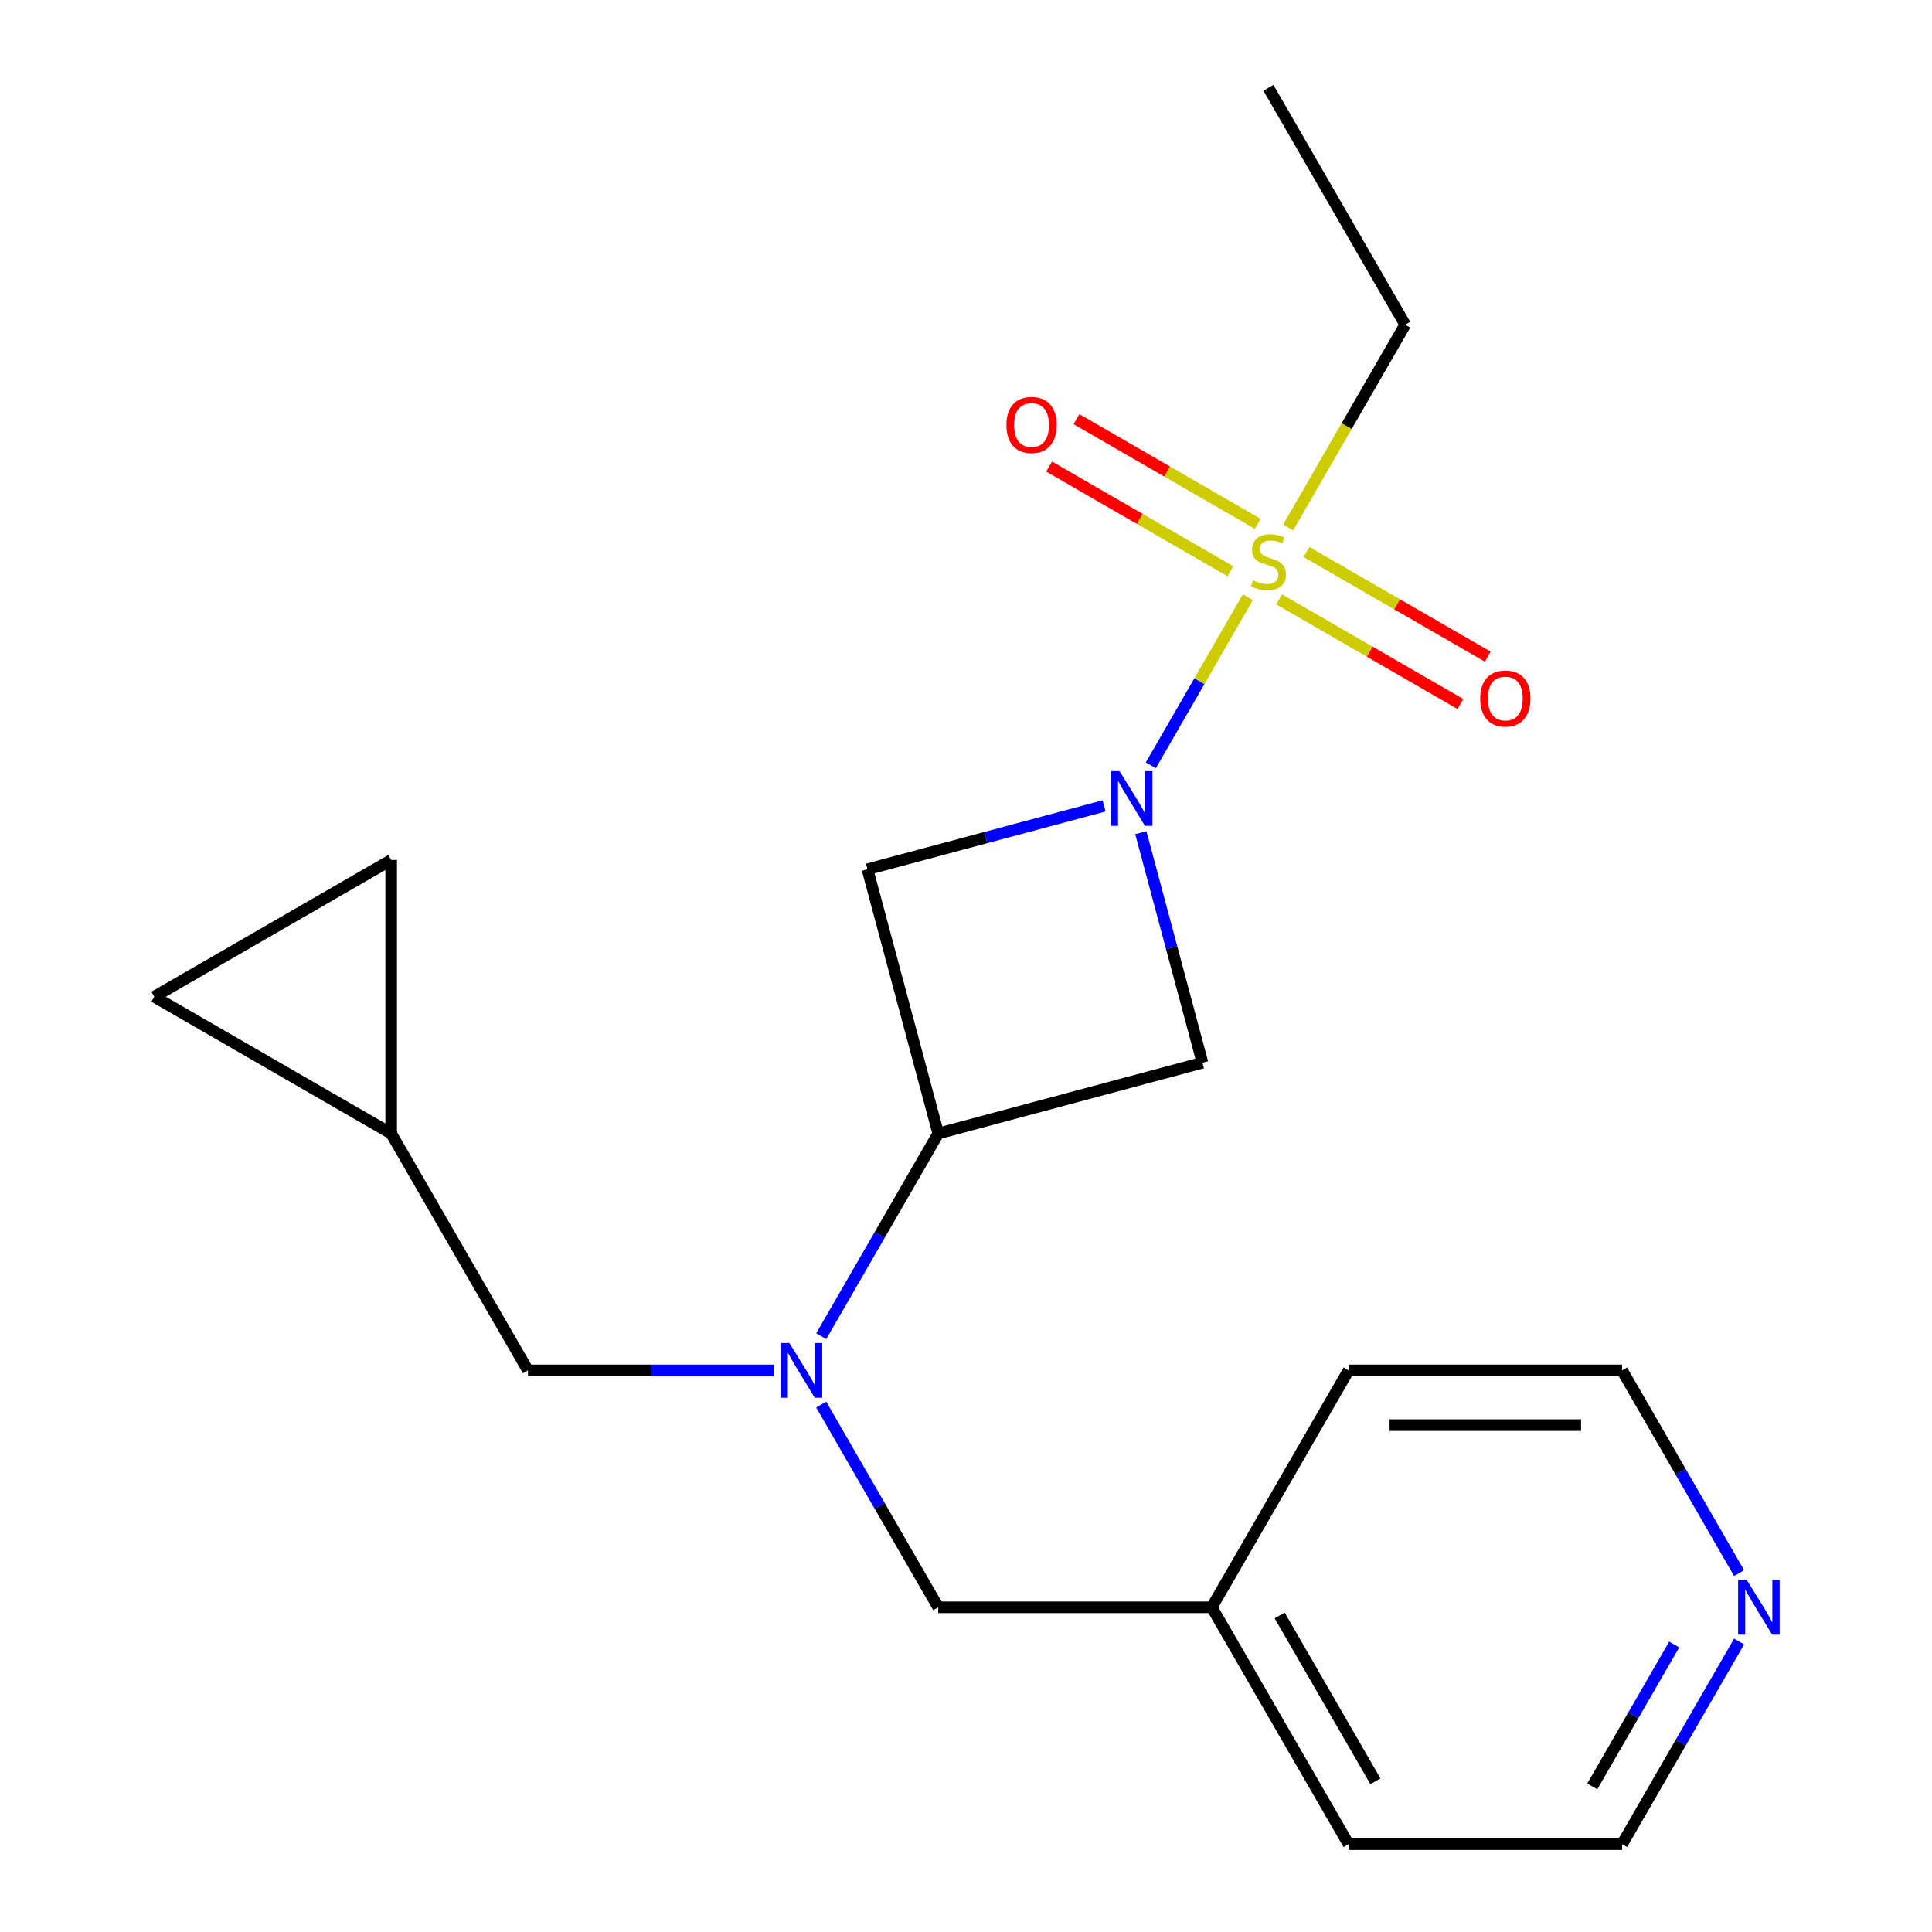 <?xml version='1.0' encoding='iso-8859-1'?>
<svg version='1.1' baseProfile='full'
              xmlns='http://www.w3.org/2000/svg'
                      xmlns:rdkit='http://www.rdkit.org/xml'
                      xmlns:xlink='http://www.w3.org/1999/xlink'
                  xml:space='preserve'
width='1000px' height='1000px' viewBox='0 0 1000 1000'>
<!-- END OF HEADER -->
<rect style='opacity:1.0;fill:#FFFFFF;stroke:none' width='1000' height='1000' x='0' y='0'> </rect>
<path class='bond-0' d='M 645.905,309.103 L 620.783,352.617' style='fill:none;fill-rule:evenodd;stroke:#CCCC00;stroke-width:6px;stroke-linecap:butt;stroke-linejoin:miter;stroke-opacity:1' />
<path class='bond-0' d='M 620.783,352.617 L 595.66,396.131' style='fill:none;fill-rule:evenodd;stroke:#0000FF;stroke-width:6px;stroke-linecap:butt;stroke-linejoin:miter;stroke-opacity:1' />
<path class='bond-5' d='M 650.999,271.136 L 604.09,244.053' style='fill:none;fill-rule:evenodd;stroke:#CCCC00;stroke-width:6px;stroke-linecap:butt;stroke-linejoin:miter;stroke-opacity:1' />
<path class='bond-5' d='M 604.09,244.053 L 557.18,216.97' style='fill:none;fill-rule:evenodd;stroke:#FF0000;stroke-width:6px;stroke-linecap:butt;stroke-linejoin:miter;stroke-opacity:1' />
<path class='bond-5' d='M 636.841,295.659 L 589.931,268.576' style='fill:none;fill-rule:evenodd;stroke:#CCCC00;stroke-width:6px;stroke-linecap:butt;stroke-linejoin:miter;stroke-opacity:1' />
<path class='bond-5' d='M 589.931,268.576 L 543.021,241.492' style='fill:none;fill-rule:evenodd;stroke:#FF0000;stroke-width:6px;stroke-linecap:butt;stroke-linejoin:miter;stroke-opacity:1' />
<path class='bond-6' d='M 662.08,310.231 L 708.99,337.315' style='fill:none;fill-rule:evenodd;stroke:#CCCC00;stroke-width:6px;stroke-linecap:butt;stroke-linejoin:miter;stroke-opacity:1' />
<path class='bond-6' d='M 708.99,337.315 L 755.9,364.398' style='fill:none;fill-rule:evenodd;stroke:#FF0000;stroke-width:6px;stroke-linecap:butt;stroke-linejoin:miter;stroke-opacity:1' />
<path class='bond-6' d='M 676.239,285.708 L 723.149,312.792' style='fill:none;fill-rule:evenodd;stroke:#CCCC00;stroke-width:6px;stroke-linecap:butt;stroke-linejoin:miter;stroke-opacity:1' />
<path class='bond-6' d='M 723.149,312.792 L 770.058,339.875' style='fill:none;fill-rule:evenodd;stroke:#FF0000;stroke-width:6px;stroke-linecap:butt;stroke-linejoin:miter;stroke-opacity:1' />
<path class='bond-13' d='M 666.736,273.024 L 697.034,220.547' style='fill:none;fill-rule:evenodd;stroke:#CCCC00;stroke-width:6px;stroke-linecap:butt;stroke-linejoin:miter;stroke-opacity:1' />
<path class='bond-13' d='M 697.034,220.547 L 727.331,168.069' style='fill:none;fill-rule:evenodd;stroke:#000000;stroke-width:6px;stroke-linecap:butt;stroke-linejoin:miter;stroke-opacity:1' />
<path class='bond-2' d='M 590.491,430.998 L 606.442,490.528' style='fill:none;fill-rule:evenodd;stroke:#0000FF;stroke-width:6px;stroke-linecap:butt;stroke-linejoin:miter;stroke-opacity:1' />
<path class='bond-2' d='M 606.442,490.528 L 622.393,550.057' style='fill:none;fill-rule:evenodd;stroke:#000000;stroke-width:6px;stroke-linecap:butt;stroke-linejoin:miter;stroke-opacity:1' />
<path class='bond-3' d='M 571.469,417.125 L 510.229,433.534' style='fill:none;fill-rule:evenodd;stroke:#0000FF;stroke-width:6px;stroke-linecap:butt;stroke-linejoin:miter;stroke-opacity:1' />
<path class='bond-3' d='M 510.229,433.534 L 448.989,449.943' style='fill:none;fill-rule:evenodd;stroke:#000000;stroke-width:6px;stroke-linecap:butt;stroke-linejoin:miter;stroke-opacity:1' />
<path class='bond-1' d='M 485.634,586.702 L 448.989,449.943' style='fill:none;fill-rule:evenodd;stroke:#000000;stroke-width:6px;stroke-linecap:butt;stroke-linejoin:miter;stroke-opacity:1' />
<path class='bond-4' d='M 485.634,586.702 L 455.348,639.159' style='fill:none;fill-rule:evenodd;stroke:#000000;stroke-width:6px;stroke-linecap:butt;stroke-linejoin:miter;stroke-opacity:1' />
<path class='bond-4' d='M 455.348,639.159 L 425.061,691.617' style='fill:none;fill-rule:evenodd;stroke:#0000FF;stroke-width:6px;stroke-linecap:butt;stroke-linejoin:miter;stroke-opacity:1' />
<path class='bond-20' d='M 485.634,586.702 L 622.393,550.057' style='fill:none;fill-rule:evenodd;stroke:#000000;stroke-width:6px;stroke-linecap:butt;stroke-linejoin:miter;stroke-opacity:1' />
<path class='bond-8' d='M 400.563,709.316 L 336.911,709.316' style='fill:none;fill-rule:evenodd;stroke:#0000FF;stroke-width:6px;stroke-linecap:butt;stroke-linejoin:miter;stroke-opacity:1' />
<path class='bond-8' d='M 336.911,709.316 L 273.259,709.316' style='fill:none;fill-rule:evenodd;stroke:#000000;stroke-width:6px;stroke-linecap:butt;stroke-linejoin:miter;stroke-opacity:1' />
<path class='bond-11' d='M 425.061,727.016 L 455.348,779.473' style='fill:none;fill-rule:evenodd;stroke:#0000FF;stroke-width:6px;stroke-linecap:butt;stroke-linejoin:miter;stroke-opacity:1' />
<path class='bond-11' d='M 455.348,779.473 L 485.634,831.931' style='fill:none;fill-rule:evenodd;stroke:#000000;stroke-width:6px;stroke-linecap:butt;stroke-linejoin:miter;stroke-opacity:1' />
<path class='bond-7' d='M 202.468,586.702 L 273.259,709.316' style='fill:none;fill-rule:evenodd;stroke:#000000;stroke-width:6px;stroke-linecap:butt;stroke-linejoin:miter;stroke-opacity:1' />
<path class='bond-9' d='M 202.468,586.702 L 79.853,515.91' style='fill:none;fill-rule:evenodd;stroke:#000000;stroke-width:6px;stroke-linecap:butt;stroke-linejoin:miter;stroke-opacity:1' />
<path class='bond-10' d='M 202.468,586.702 L 202.468,445.118' style='fill:none;fill-rule:evenodd;stroke:#000000;stroke-width:6px;stroke-linecap:butt;stroke-linejoin:miter;stroke-opacity:1' />
<path class='bond-21' d='M 79.853,515.91 L 202.468,445.118' style='fill:none;fill-rule:evenodd;stroke:#000000;stroke-width:6px;stroke-linecap:butt;stroke-linejoin:miter;stroke-opacity:1' />
<path class='bond-14' d='M 485.634,831.931 L 627.217,831.931' style='fill:none;fill-rule:evenodd;stroke:#000000;stroke-width:6px;stroke-linecap:butt;stroke-linejoin:miter;stroke-opacity:1' />
<path class='bond-12' d='M 900.165,849.63 L 869.878,902.088' style='fill:none;fill-rule:evenodd;stroke:#0000FF;stroke-width:6px;stroke-linecap:butt;stroke-linejoin:miter;stroke-opacity:1' />
<path class='bond-12' d='M 869.878,902.088 L 839.592,954.545' style='fill:none;fill-rule:evenodd;stroke:#000000;stroke-width:6px;stroke-linecap:butt;stroke-linejoin:miter;stroke-opacity:1' />
<path class='bond-12' d='M 866.556,851.209 L 845.355,887.93' style='fill:none;fill-rule:evenodd;stroke:#0000FF;stroke-width:6px;stroke-linecap:butt;stroke-linejoin:miter;stroke-opacity:1' />
<path class='bond-12' d='M 845.355,887.93 L 824.155,924.65' style='fill:none;fill-rule:evenodd;stroke:#000000;stroke-width:6px;stroke-linecap:butt;stroke-linejoin:miter;stroke-opacity:1' />
<path class='bond-22' d='M 900.165,814.231 L 869.878,761.774' style='fill:none;fill-rule:evenodd;stroke:#0000FF;stroke-width:6px;stroke-linecap:butt;stroke-linejoin:miter;stroke-opacity:1' />
<path class='bond-22' d='M 869.878,761.774 L 839.592,709.316' style='fill:none;fill-rule:evenodd;stroke:#000000;stroke-width:6px;stroke-linecap:butt;stroke-linejoin:miter;stroke-opacity:1' />
<path class='bond-19' d='M 727.331,168.069 L 656.54,45.455' style='fill:none;fill-rule:evenodd;stroke:#000000;stroke-width:6px;stroke-linecap:butt;stroke-linejoin:miter;stroke-opacity:1' />
<path class='bond-17' d='M 627.217,831.931 L 698.009,709.316' style='fill:none;fill-rule:evenodd;stroke:#000000;stroke-width:6px;stroke-linecap:butt;stroke-linejoin:miter;stroke-opacity:1' />
<path class='bond-18' d='M 627.217,831.931 L 698.009,954.545' style='fill:none;fill-rule:evenodd;stroke:#000000;stroke-width:6px;stroke-linecap:butt;stroke-linejoin:miter;stroke-opacity:1' />
<path class='bond-18' d='M 662.359,836.165 L 711.913,921.995' style='fill:none;fill-rule:evenodd;stroke:#000000;stroke-width:6px;stroke-linecap:butt;stroke-linejoin:miter;stroke-opacity:1' />
<path class='bond-15' d='M 839.592,709.316 L 698.009,709.316' style='fill:none;fill-rule:evenodd;stroke:#000000;stroke-width:6px;stroke-linecap:butt;stroke-linejoin:miter;stroke-opacity:1' />
<path class='bond-15' d='M 818.354,737.633 L 719.246,737.633' style='fill:none;fill-rule:evenodd;stroke:#000000;stroke-width:6px;stroke-linecap:butt;stroke-linejoin:miter;stroke-opacity:1' />
<path class='bond-16' d='M 839.592,954.545 L 698.009,954.545' style='fill:none;fill-rule:evenodd;stroke:#000000;stroke-width:6px;stroke-linecap:butt;stroke-linejoin:miter;stroke-opacity:1' />
<path  class='atom-0' d='M 648.54 300.404
Q 648.86 300.524, 650.18 301.084
Q 651.5 301.644, 652.94 302.004
Q 654.42 302.324, 655.86 302.324
Q 658.54 302.324, 660.1 301.044
Q 661.66 299.724, 661.66 297.444
Q 661.66 295.884, 660.86 294.924
Q 660.1 293.964, 658.9 293.444
Q 657.7 292.924, 655.7 292.324
Q 653.18 291.564, 651.66 290.844
Q 650.18 290.124, 649.1 288.604
Q 648.06 287.084, 648.06 284.524
Q 648.06 280.964, 650.46 278.764
Q 652.9 276.564, 657.7 276.564
Q 660.98 276.564, 664.7 278.124
L 663.78 281.204
Q 660.38 279.804, 657.82 279.804
Q 655.06 279.804, 653.54 280.964
Q 652.02 282.084, 652.06 284.044
Q 652.06 285.564, 652.82 286.484
Q 653.62 287.404, 654.74 287.924
Q 655.9 288.444, 657.82 289.044
Q 660.38 289.844, 661.9 290.644
Q 663.42 291.444, 664.5 293.084
Q 665.62 294.684, 665.62 297.444
Q 665.62 301.364, 662.98 303.484
Q 660.38 305.564, 656.02 305.564
Q 653.5 305.564, 651.58 305.004
Q 649.7 304.484, 647.46 303.564
L 648.54 300.404
' fill='#CCCC00'/>
<path  class='atom-1' d='M 579.488 399.138
L 588.768 414.138
Q 589.688 415.618, 591.168 418.298
Q 592.648 420.978, 592.728 421.138
L 592.728 399.138
L 596.488 399.138
L 596.488 427.458
L 592.608 427.458
L 582.648 411.058
Q 581.488 409.138, 580.248 406.938
Q 579.048 404.738, 578.688 404.058
L 578.688 427.458
L 575.008 427.458
L 575.008 399.138
L 579.488 399.138
' fill='#0000FF'/>
<path  class='atom-5' d='M 408.582 695.156
L 417.862 710.156
Q 418.782 711.636, 420.262 714.316
Q 421.742 716.996, 421.822 717.156
L 421.822 695.156
L 425.582 695.156
L 425.582 723.476
L 421.702 723.476
L 411.742 707.076
Q 410.582 705.156, 409.342 702.956
Q 408.142 700.756, 407.782 700.076
L 407.782 723.476
L 404.102 723.476
L 404.102 695.156
L 408.582 695.156
' fill='#0000FF'/>
<path  class='atom-6' d='M 520.925 219.972
Q 520.925 213.172, 524.285 209.372
Q 527.645 205.572, 533.925 205.572
Q 540.205 205.572, 543.565 209.372
Q 546.925 213.172, 546.925 219.972
Q 546.925 226.852, 543.525 230.772
Q 540.125 234.652, 533.925 234.652
Q 527.685 234.652, 524.285 230.772
Q 520.925 226.892, 520.925 219.972
M 533.925 231.452
Q 538.245 231.452, 540.565 228.572
Q 542.925 225.652, 542.925 219.972
Q 542.925 214.412, 540.565 211.612
Q 538.245 208.772, 533.925 208.772
Q 529.605 208.772, 527.245 211.572
Q 524.925 214.372, 524.925 219.972
Q 524.925 225.692, 527.245 228.572
Q 529.605 231.452, 533.925 231.452
' fill='#FF0000'/>
<path  class='atom-7' d='M 766.155 361.555
Q 766.155 354.755, 769.515 350.955
Q 772.875 347.155, 779.155 347.155
Q 785.435 347.155, 788.795 350.955
Q 792.155 354.755, 792.155 361.555
Q 792.155 368.435, 788.755 372.355
Q 785.355 376.235, 779.155 376.235
Q 772.915 376.235, 769.515 372.355
Q 766.155 368.475, 766.155 361.555
M 779.155 373.035
Q 783.475 373.035, 785.795 370.155
Q 788.155 367.235, 788.155 361.555
Q 788.155 355.995, 785.795 353.195
Q 783.475 350.355, 779.155 350.355
Q 774.835 350.355, 772.475 353.155
Q 770.155 355.955, 770.155 361.555
Q 770.155 367.275, 772.475 370.155
Q 774.835 373.035, 779.155 373.035
' fill='#FF0000'/>
<path  class='atom-13' d='M 904.123 817.771
L 913.403 832.771
Q 914.323 834.251, 915.803 836.931
Q 917.283 839.611, 917.363 839.771
L 917.363 817.771
L 921.123 817.771
L 921.123 846.091
L 917.243 846.091
L 907.283 829.691
Q 906.123 827.771, 904.883 825.571
Q 903.683 823.371, 903.323 822.691
L 903.323 846.091
L 899.643 846.091
L 899.643 817.771
L 904.123 817.771
' fill='#0000FF'/>
</svg>
